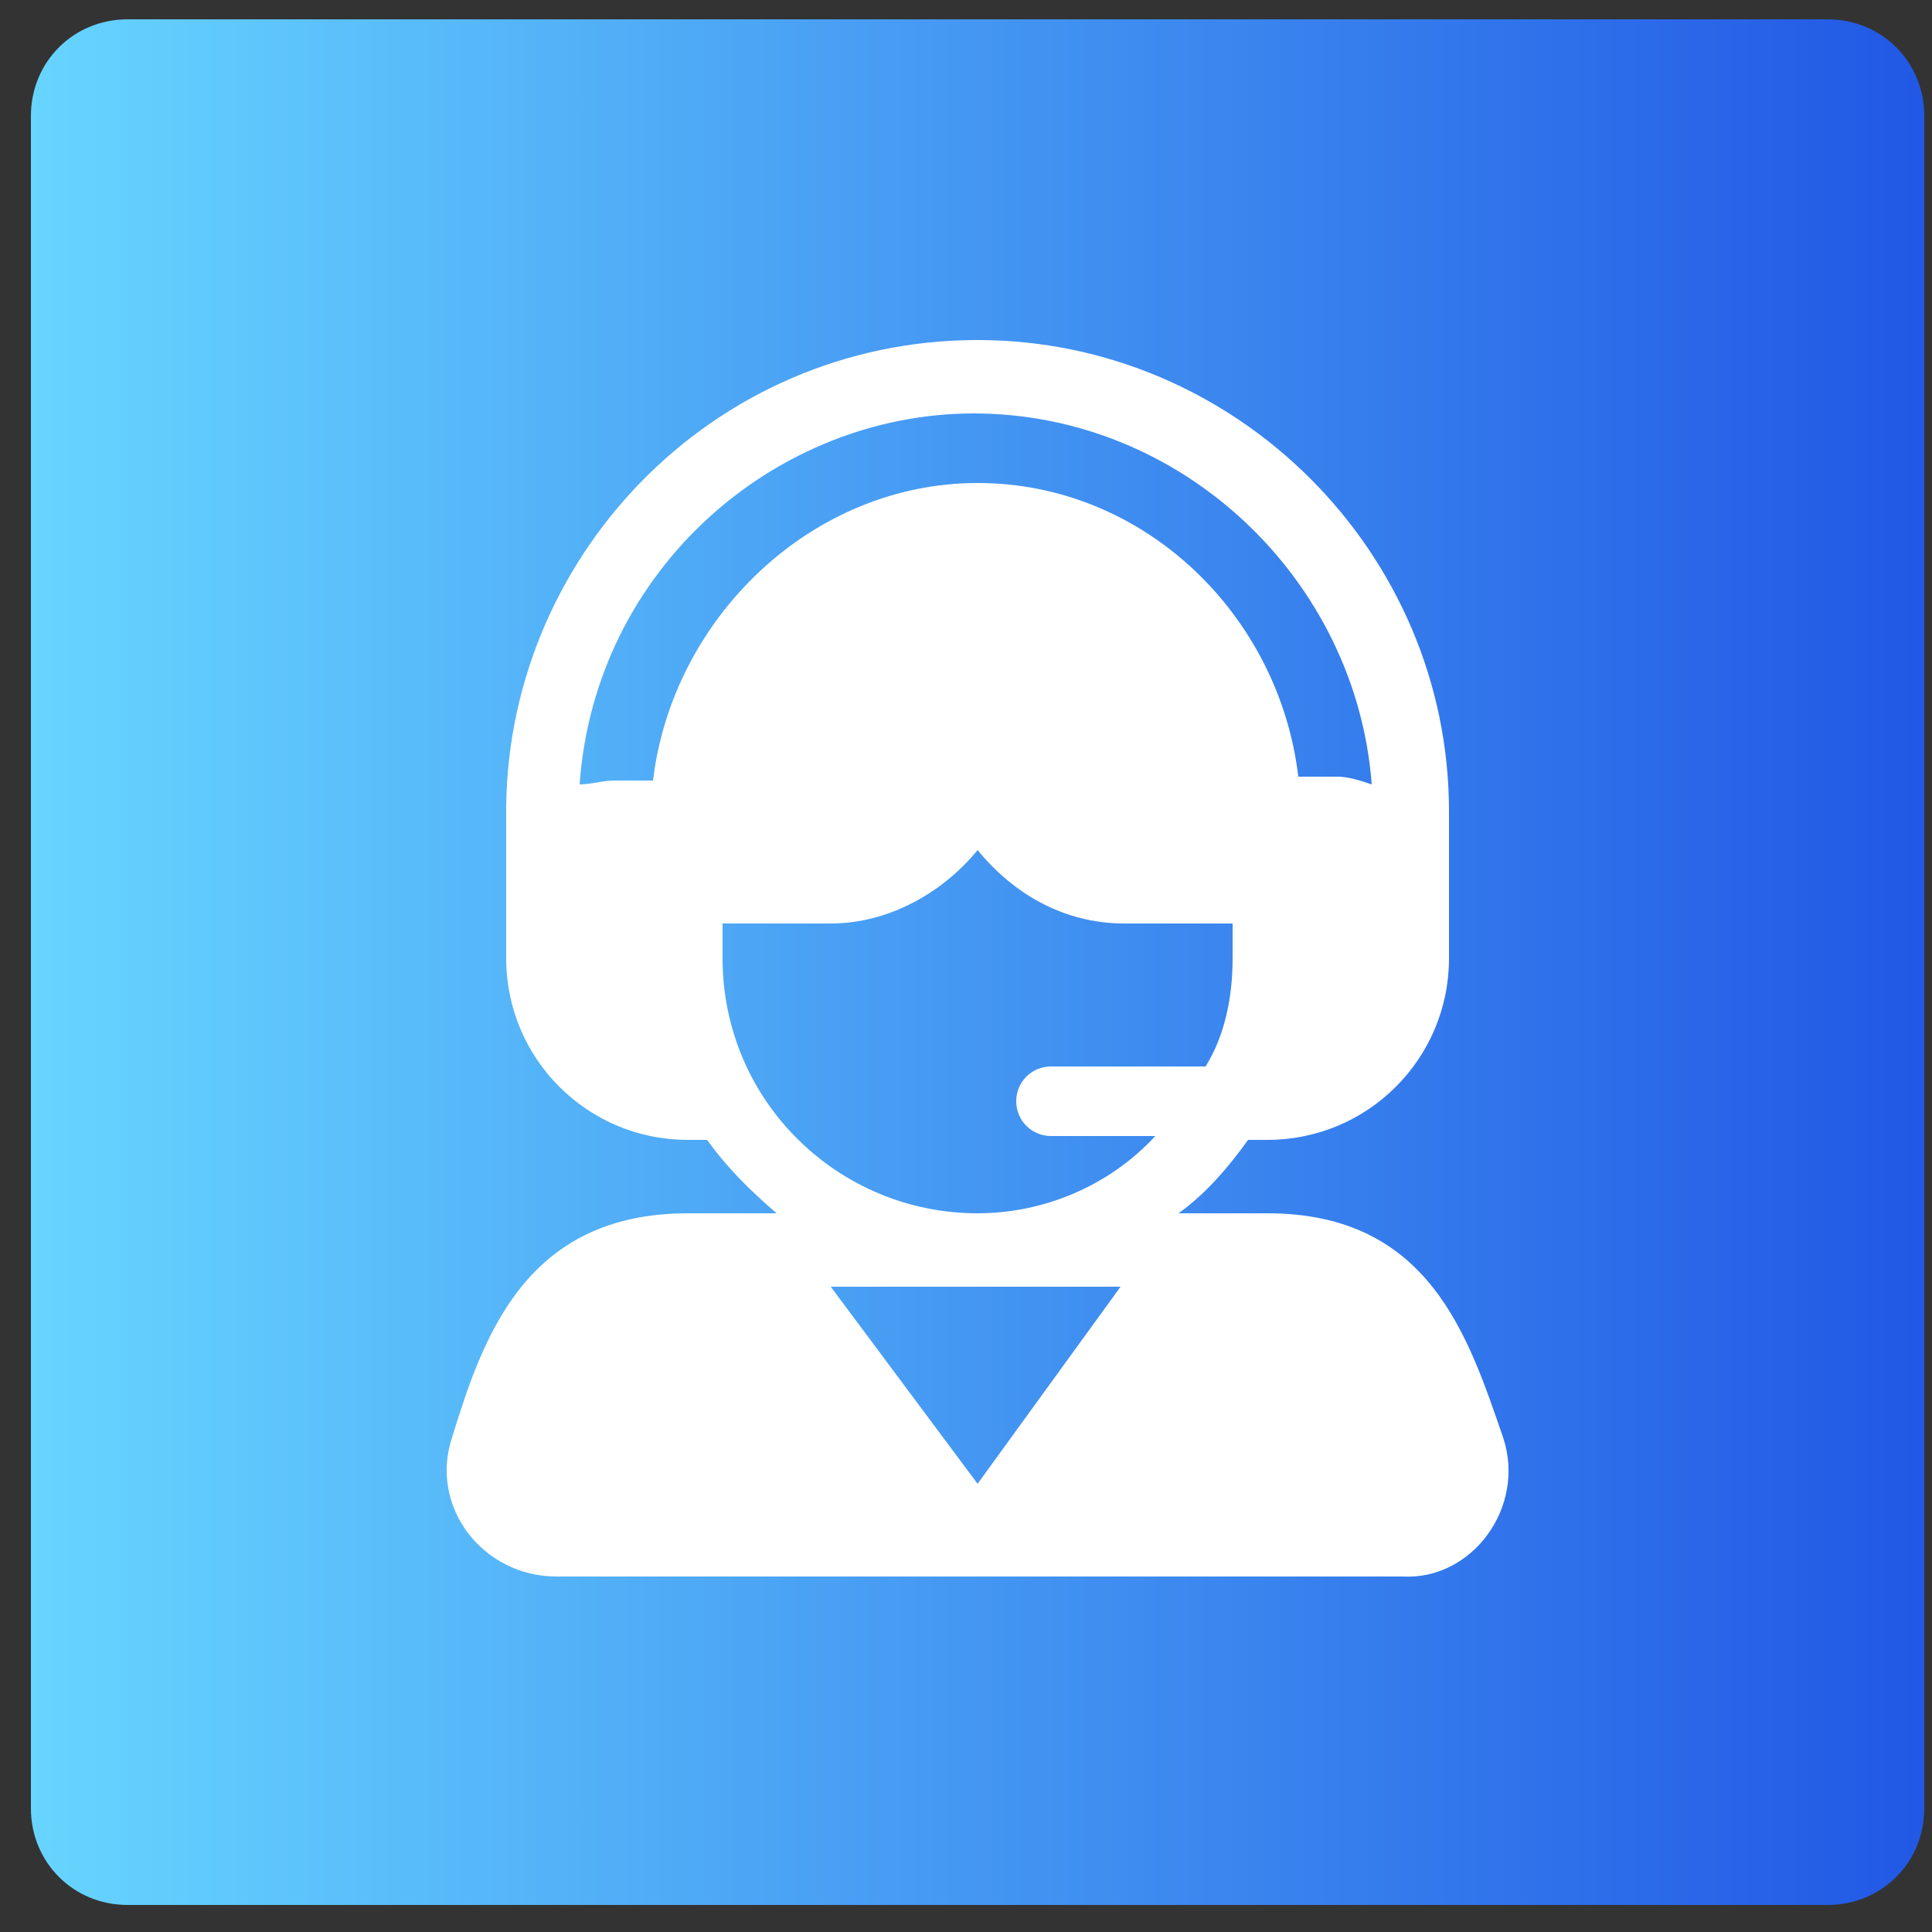 <?xml version="1.0" encoding="utf-8"?>
<!-- Generator: Adobe Illustrator 25.4.1, SVG Export Plug-In . SVG Version: 6.00 Build 0)  -->
<svg version="1.1" id="Capa_1" xmlns="http://www.w3.org/2000/svg" xmlns:xlink="http://www.w3.org/1999/xlink" x="0px" y="0px"
	 width="50px" height="50px" viewBox="0 0 50 50" style="enable-background:new 0 0 50 50;" xml:space="preserve">
<rect x="0" y="0" width="50" height="50" fill="#333333" stroke="none"/>
<style type="text/css">
	.st0{fill:url(#SVGID_1_);}
	.st1{fill:#FFFFFF;}
</style>
<linearGradient id="SVGID_1_" gradientUnits="userSpaceOnUse" x1="0.759" y1="-920.871" x2="49.759" y2="-920.871" gradientTransform="matrix(1 0 0 -1 0 -896)">
	<stop  offset="0" style="stop-color:#67D5FF"/>
	<stop  offset="1" style="stop-color:#2158E5"/>
</linearGradient>
<path class="st0" d="M47.3,49.3h-44c-1.4,0-2.5-1.1-2.5-2.5V3c0-1.4,1.1-2.5,2.5-2.5h44c1.4,0,2.5,1.1,2.5,2.5v43.8
	C49.8,48.2,48.7,49.3,47.3,49.3z"/>
<g>
	<g>
		<path class="st1" d="M38.9,37.2c-0.9-2.6-1.9-5.8-6.1-5.8h-2.3c0.7-0.5,1.3-1.2,1.8-1.9h0.5c2.6,0,4.7-2.1,4.7-4.7
			c0-1.4,0-2.4,0-3.8c0-6.7-5.5-12.2-12.2-12.2c-6.9,0-12.3,5.7-12.2,12.4c0,2.1,0,1.3,0,3.6c0,2.6,2.1,4.7,4.7,4.7h0.5
			c0.5,0.7,1.1,1.3,1.8,1.9h-2.3c-4.2,0-5.3,3.2-6.1,5.8c-0.6,1.8,0.8,3.6,2.7,3.6h21.9C38.1,40.9,39.5,39,38.9,37.2z M16.9,20.2h-1
			c-0.3,0-0.6,0.1-0.9,0.1c0.4-5.6,5.1-9.6,10.2-9.6c5.4,0,9.9,4.3,10.3,9.6c-0.3-0.1-0.6-0.2-0.9-0.2h-1c-0.5-4.2-4-7.6-8.3-7.6
			S17.4,16,16.9,20.2z M25.3,38.4l-3.8-5.1H29L25.3,38.4z M25.3,31.4c-3.6,0-6.6-2.9-6.6-6.6v-0.9h2.8c1.5,0,2.9-0.8,3.8-1.9
			c0.9,1.1,2.2,1.9,3.8,1.9h2.8v0.9c0,1-0.2,2-0.7,2.8h-4c-0.5,0-0.9,0.4-0.9,0.9c0,0.5,0.4,0.9,0.9,0.9h2.7
			C28.7,30.7,27,31.4,25.3,31.4z"/>
	</g>
</g>
</svg>

